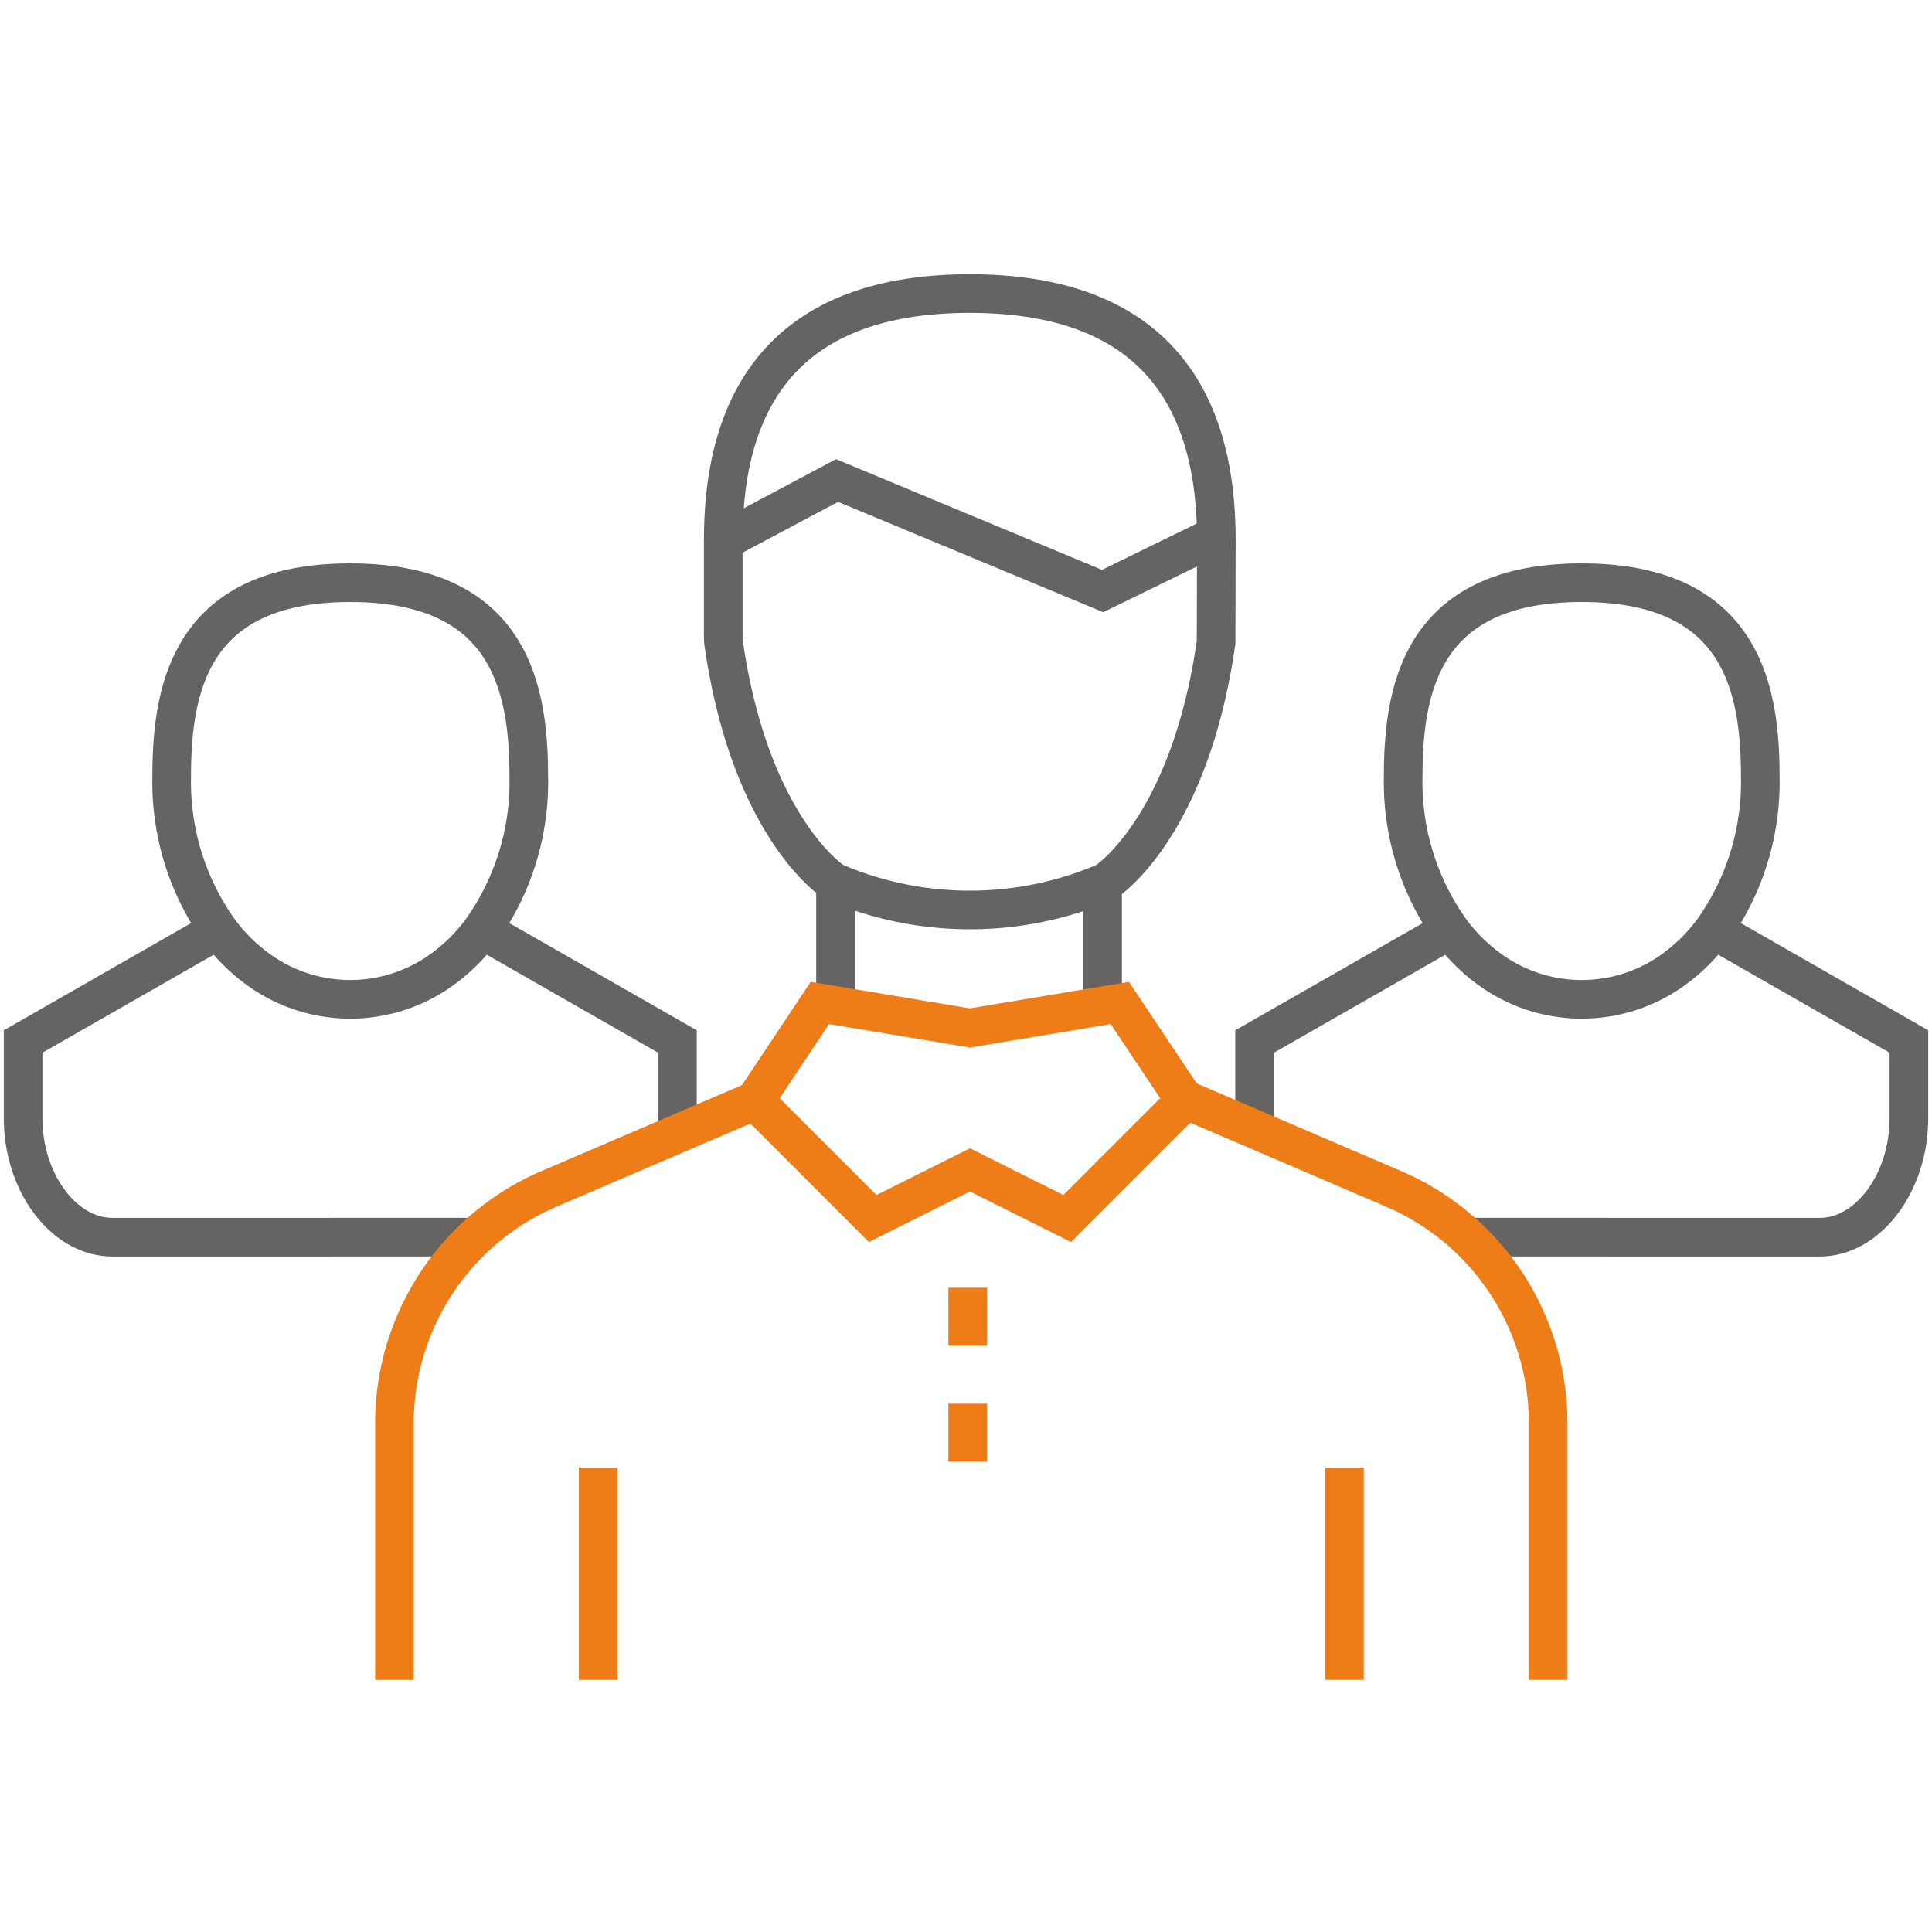 <svg xmlns="http://www.w3.org/2000/svg" xmlns:xlink="http://www.w3.org/1999/xlink" width="100" height="100" viewBox="0 0 100 100"><defs><clipPath id="a"><rect width="100" height="72.952" fill="none" stroke="#707070" stroke-width="2"/></clipPath></defs><g transform="translate(-480 -2220)"><rect width="100" height="100" transform="translate(480 2220)" fill="none"/><g transform="translate(480 2234)"><g clip-path="url(#a)"><path d="M75.368,2C66.9,2,62.606,6.293,62.606,14.762v5.1l.013.181C63.96,29.436,68.1,32.3,68.279,32.414l.138.08a17.833,17.833,0,0,0,13.9,0l.138-.08c.176-.117,4.319-2.977,5.66-12.367l.013-5.285C88.13,6.293,83.836,2,75.368,2Z" transform="translate(-25.17 -0.804)" fill="none" stroke="#656463" stroke-miterlimit="10" stroke-width="2"/><path d="M108.622,67.4a5.6,5.6,0,0,1-.026-.575V62.85l10.116-5.785" transform="translate(-43.659 -22.942)" fill="none" stroke="#656463" stroke-miterlimit="10" stroke-width="2"/><path d="M139.758,57.065l10.116,5.784v3.975c0,3.335-2.113,6.154-4.609,6.154H127.027" transform="translate(-51.069 -22.942)" fill="none" stroke="#656463" stroke-miterlimit="10" stroke-width="2"/><path d="M139.943,37.039a13.257,13.257,0,0,1-2.421,7.948,9.252,9.252,0,0,1-2.31,2.231,8.1,8.1,0,0,1-9.02,0,9.252,9.252,0,0,1-2.31-2.231,13.257,13.257,0,0,1-2.421-7.948c0-4.66,1.048-10.013,9.24-10.013S139.943,32.379,139.943,37.039Z" transform="translate(-48.832 -10.865)" fill="none" stroke="#656463" stroke-miterlimit="10" stroke-width="2"/><path d="M12.109,57.065,2,62.849v3.975c0,3.335,2.113,6.154,4.616,6.154H25.4" transform="translate(-0.804 -22.942)" fill="none" stroke="#656463" stroke-miterlimit="10" stroke-width="2"/><path d="M41.721,57.065l10.116,5.784v3.975a6.689,6.689,0,0,1-.047.819" transform="translate(-16.773 -22.942)" fill="none" stroke="#656463" stroke-miterlimit="10" stroke-width="2"/><path d="M33.345,37.039a13.257,13.257,0,0,1-2.421,7.948,9.252,9.252,0,0,1-2.31,2.231,8.1,8.1,0,0,1-9.02,0,9.241,9.241,0,0,1-2.31-2.231,13.257,13.257,0,0,1-2.421-7.948c0-4.66,1.048-10.013,9.24-10.013S33.345,32.379,33.345,37.039Z" transform="translate(-5.976 -10.865)" fill="none" stroke="#656463" stroke-miterlimit="10" stroke-width="2"/><path d="M62.237,21.43l6.111-3.25L82.091,23.9l5.891-2.875" transform="translate(-25.022 -7.309)" fill="none" stroke="#656463" stroke-miterlimit="10" stroke-width="2"/><path d="M52.787,71.86,42.141,76.424a13.207,13.207,0,0,0-8,12.138v13.28" transform="translate(-13.725 -28.89)" fill="none" stroke="#ee7d18" stroke-miterlimit="10" stroke-width="2"/><line y2="10.994" transform="translate(30.959 61.958)" fill="none" stroke="#ee7d18" stroke-miterlimit="10" stroke-width="2"/><path d="M102.827,71.86l10.646,4.564a13.206,13.206,0,0,1,8,12.138v13.28" transform="translate(-41.34 -28.89)" fill="none" stroke="#ee7d18" stroke-miterlimit="10" stroke-width="2"/><line y2="10.994" transform="translate(69.589 61.958)" fill="none" stroke="#ee7d18" stroke-miterlimit="10" stroke-width="2"/><line y2="6.369" transform="translate(43.247 31.689)" fill="none" stroke="#656463" stroke-miterlimit="10" stroke-width="2"/><line y2="6.369" transform="translate(57.069 31.689)" fill="none" stroke="#656463" stroke-miterlimit="10" stroke-width="2"/><line y2="3" transform="translate(50.088 52.653)" fill="none" stroke="#ee7d18" stroke-miterlimit="10" stroke-width="2"/><line y2="3" transform="translate(50.088 58.653)" fill="none" stroke="#ee7d18" stroke-miterlimit="10" stroke-width="2"/><path d="M68.7,63.4l7.763,1.294L84.224,63.4,87.6,68.458l-6.1,6.1-5.033-2.517-5.034,2.517-6.1-6.1Z" transform="translate(-26.263 -25.488)" fill="none" stroke="#ee7d18" stroke-miterlimit="10" stroke-width="2"/></g></g></g></svg>